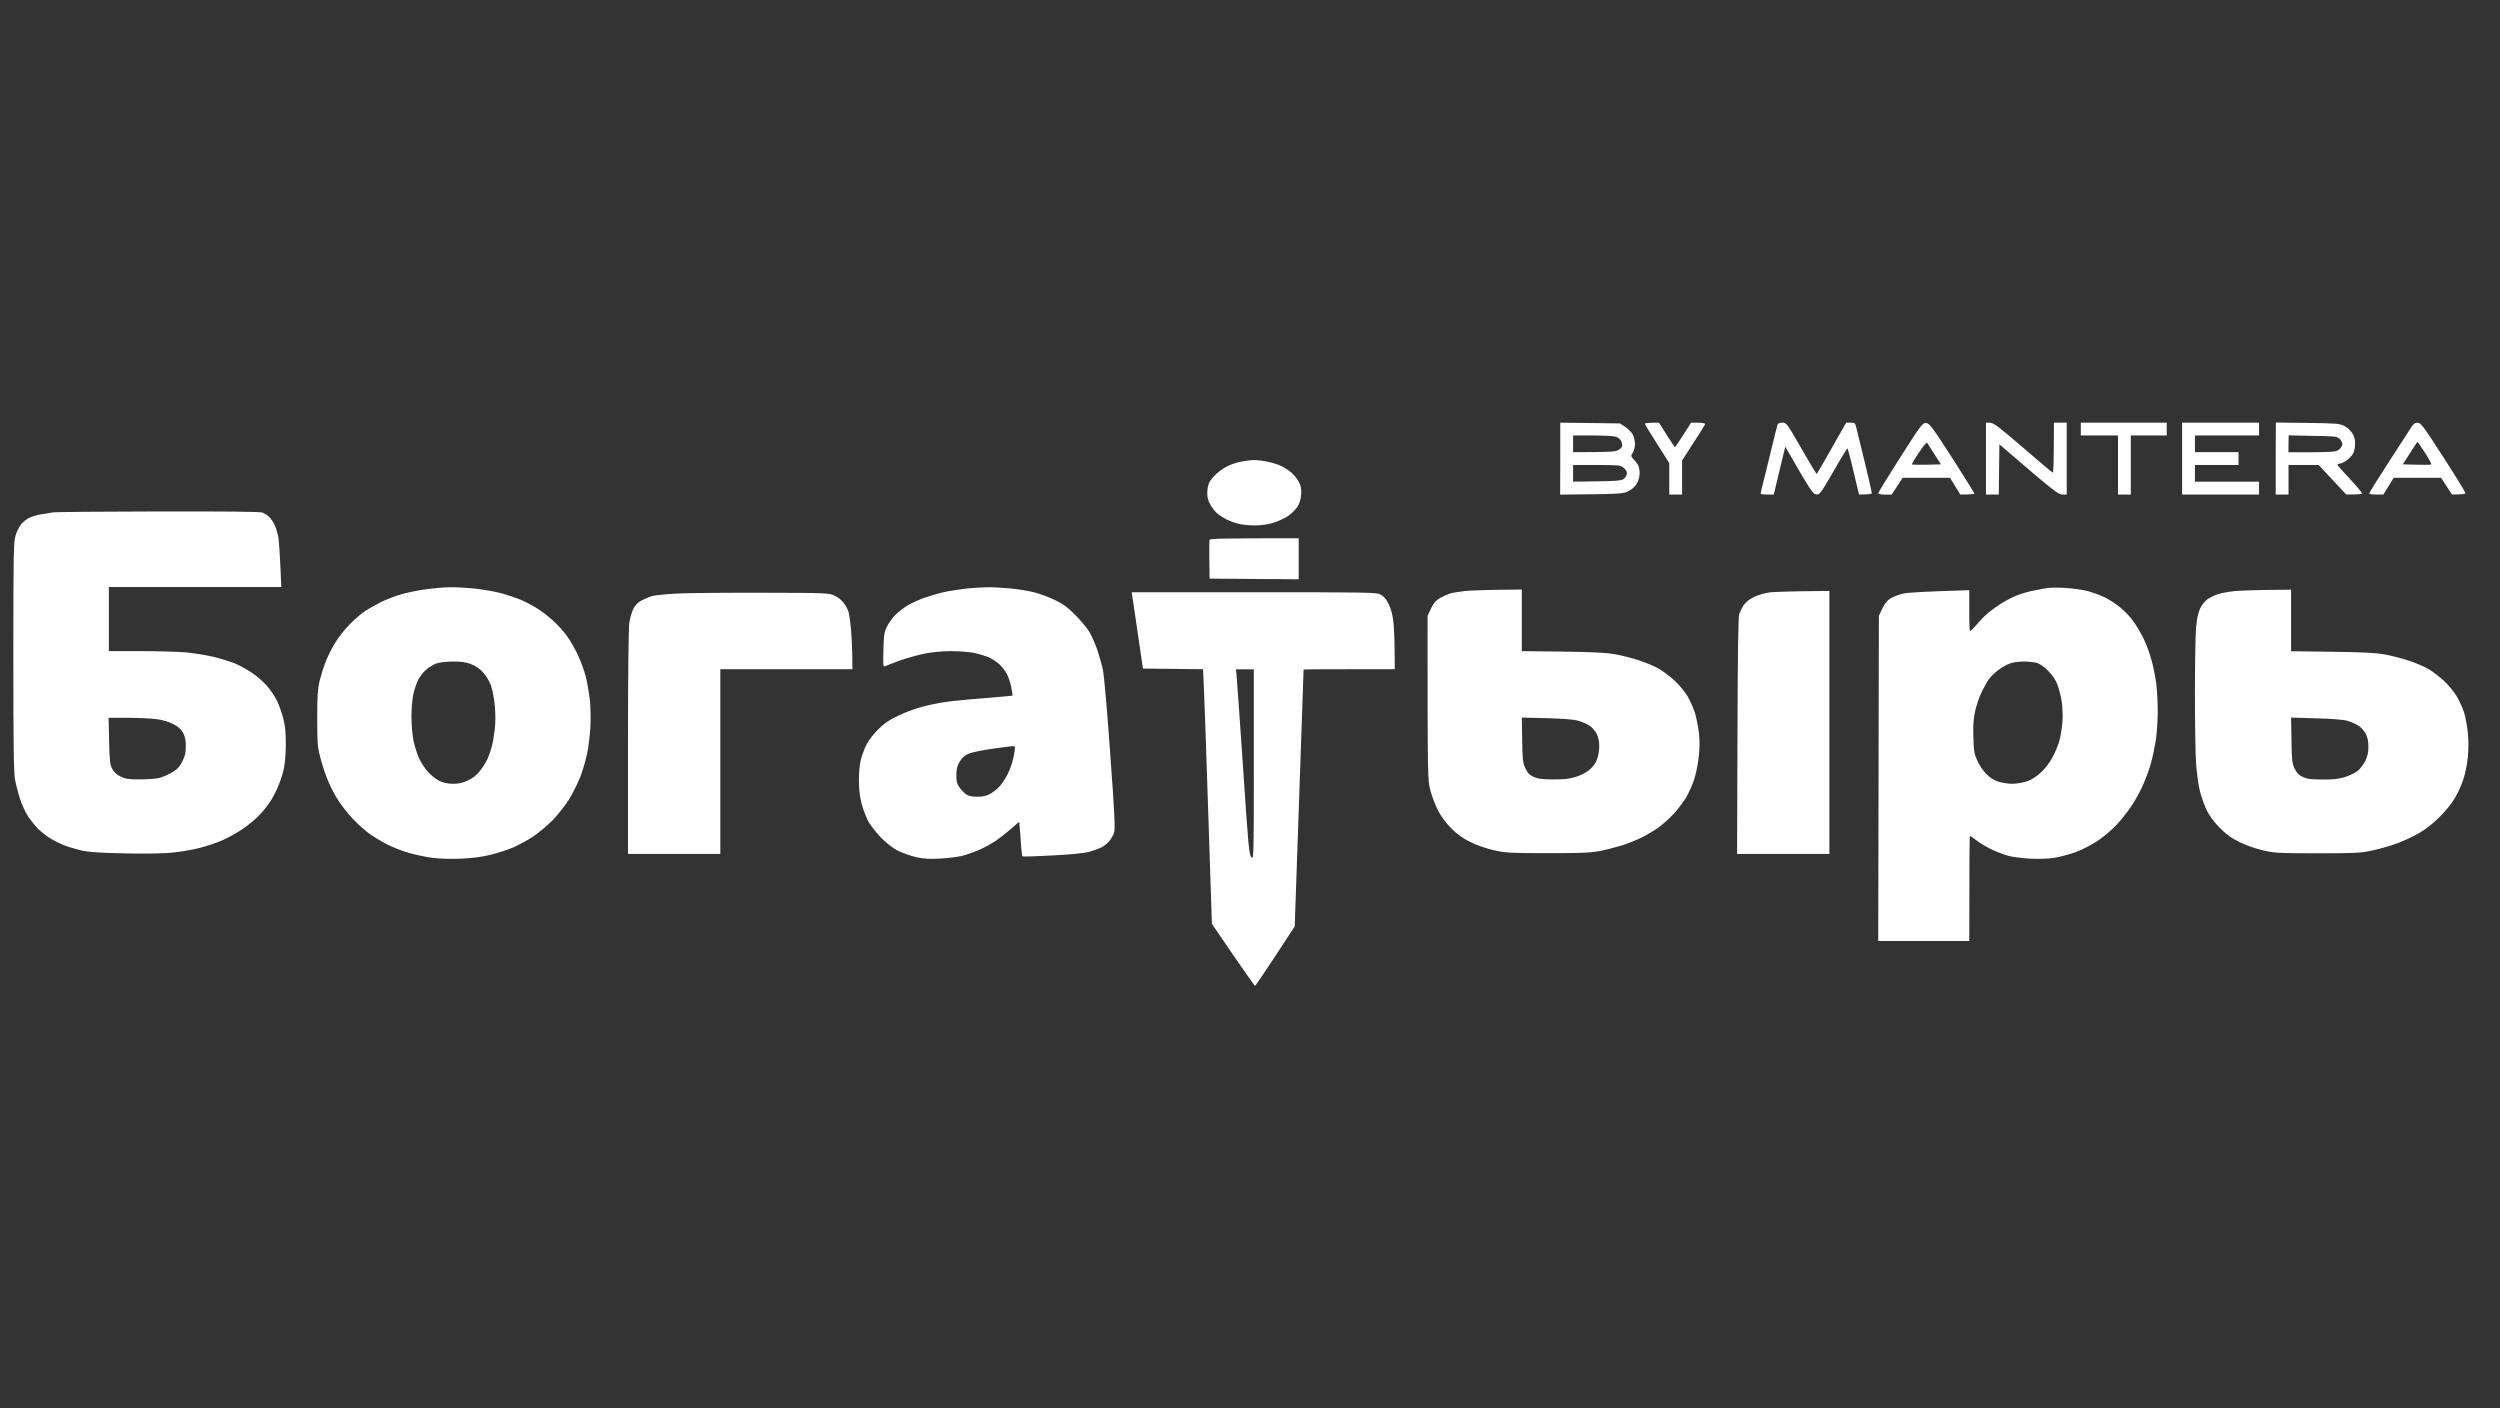 <svg width="71" height="40" viewBox="0 0 71 40" fill="none" xmlns="http://www.w3.org/2000/svg">
<rect x="0" y="0" width="71" height="40" fill="#333333" stroke="none"/>
<path fill-rule="evenodd" clip-rule="evenodd" d="M44.312 13.024L44.308 14.047C46.107 14.029 46.11 14.029 46.274 13.934C46.376 13.876 46.464 13.789 46.504 13.705C46.536 13.632 46.566 13.515 46.566 13.446C46.566 13.377 46.551 13.282 46.533 13.235C46.514 13.191 46.46 13.111 46.405 13.053C46.314 12.958 46.311 12.951 46.373 12.852C46.409 12.798 46.434 12.688 46.434 12.608C46.431 12.528 46.405 12.408 46.373 12.342C46.336 12.28 46.241 12.182 46.158 12.124L46.008 12.025L44.312 12.004V13.024ZM44.676 12.368H45.229C45.535 12.368 45.834 12.383 45.895 12.404C45.954 12.423 46.019 12.477 46.041 12.525C46.063 12.568 46.074 12.634 46.07 12.67C46.063 12.703 46.008 12.758 45.95 12.787C45.866 12.831 45.703 12.841 44.676 12.841V12.605V12.368ZM44.676 13.206H45.338C45.95 13.206 46.012 13.21 46.103 13.279C46.161 13.319 46.205 13.388 46.205 13.435C46.205 13.479 46.172 13.548 46.129 13.588C46.056 13.658 45.994 13.665 44.676 13.679V13.443V13.206ZM46.715 12.033C46.711 12.047 46.868 12.306 47.061 12.605L47.407 13.151V14.044H47.771V13.078C48.277 12.302 48.426 12.062 48.426 12.04C48.426 12.022 48.335 12.004 48.226 12.004H48.026C47.687 12.543 47.578 12.696 47.571 12.696C47.56 12.696 47.454 12.543 47.334 12.35L47.115 12.004C46.802 12.004 46.715 12.018 46.715 12.033ZM50.484 12.051C50.473 12.076 50.367 12.506 50.247 13.005C50.123 13.508 50.017 13.945 50.007 13.982C49.992 14.036 50.017 14.044 50.181 14.044L50.374 14.047L50.702 12.685C51.434 13.96 51.485 14.029 51.58 14.04C51.682 14.051 51.7 14.022 52.068 13.392C52.275 13.027 52.457 12.732 52.468 12.732C52.475 12.732 52.556 13.027 52.639 13.388L52.796 14.044C53.098 14.044 53.16 14.029 53.16 14C53.16 13.975 53.069 13.577 52.956 13.115C52.843 12.656 52.737 12.215 52.719 12.142C52.687 12.015 52.676 12.004 52.559 12.004H52.432C51.794 13.133 51.601 13.461 51.594 13.461C51.583 13.461 51.387 13.133 51.157 12.732C50.746 12.018 50.735 12.004 50.618 12.004C50.553 12.004 50.491 12.025 50.484 12.051ZM53.968 12.987C53.622 13.53 53.342 13.989 53.342 14.007C53.342 14.029 53.426 14.044 53.531 14.047H53.724L54.034 13.57H55.381L55.672 14.044C55.982 14.044 56.073 14.033 56.073 14.018C56.073 14.004 55.789 13.548 55.443 13.005C54.868 12.117 54.798 12.022 54.704 12.015C54.602 12.004 54.569 12.047 53.968 12.987ZM54.496 12.856C54.609 12.681 54.715 12.557 54.729 12.572C54.74 12.59 54.835 12.736 55.123 13.188L54.715 13.198C54.489 13.202 54.303 13.198 54.296 13.188C54.292 13.18 54.38 13.027 54.496 12.856ZM56.401 13.024V14.044H56.765L56.783 12.619C58.345 13.964 58.454 14.044 58.567 14.044H58.695V12.004H58.331C58.331 13.107 58.316 13.424 58.301 13.424C58.287 13.424 57.905 13.104 57.457 12.714C56.758 12.113 56.619 12.007 56.517 12.007L56.401 12.004V13.024ZM59.095 12.186V12.368H60.151V14.044H60.515V12.368H61.535V12.004H59.095V12.186ZM61.972 13.024V14.044H64.157V13.679H62.336V13.206H63.574V12.841H62.336V12.368H64.157V12.004H61.972V13.024ZM64.63 13.024V14.044H64.994V13.206H65.85L66.633 14.044C66.961 14.044 67.066 14.033 67.081 14.018C67.092 14.004 66.942 13.822 66.749 13.614C66.553 13.41 66.392 13.224 66.385 13.206C66.382 13.188 66.407 13.169 66.44 13.169C66.476 13.169 66.56 13.133 66.626 13.089C66.695 13.042 66.782 12.958 66.819 12.896C66.859 12.831 66.884 12.718 66.884 12.605C66.888 12.474 66.862 12.39 66.8 12.295C66.757 12.226 66.651 12.135 66.575 12.095C66.444 12.029 66.345 12.022 65.533 12.011L64.634 12L64.63 13.024ZM64.998 12.364L65.683 12.379C66.309 12.386 66.374 12.393 66.447 12.463C66.487 12.503 66.524 12.572 66.524 12.616C66.52 12.663 66.476 12.732 66.422 12.772C66.327 12.841 66.269 12.845 64.991 12.845L64.994 12.605L64.998 12.364ZM68.428 12.215C68.355 12.328 68.067 12.776 67.787 13.206C67.51 13.632 67.285 13.996 67.285 14.015C67.285 14.033 67.376 14.044 67.489 14.044H67.689L67.98 13.57H69.327L69.637 14.044C69.957 14.044 70.019 14.029 70.016 14C70.016 13.975 69.735 13.515 69.389 12.98C68.818 12.095 68.752 12.007 68.661 12.007C68.577 12.004 68.537 12.04 68.428 12.215ZM68.443 12.871C68.552 12.696 68.65 12.55 68.657 12.55C68.665 12.55 68.759 12.692 68.872 12.86C68.981 13.031 69.062 13.18 69.047 13.191C69.032 13.202 68.847 13.206 68.239 13.188L68.443 12.871ZM35.226 13.115C35.106 13.14 34.939 13.198 34.855 13.242C34.768 13.282 34.633 13.381 34.549 13.454C34.465 13.53 34.374 13.639 34.345 13.701C34.312 13.76 34.287 13.891 34.287 13.993C34.283 14.127 34.309 14.219 34.382 14.346C34.436 14.441 34.535 14.561 34.6 14.608C34.666 14.656 34.775 14.721 34.844 14.758C34.917 14.794 35.055 14.845 35.154 14.871C35.255 14.9 35.467 14.922 35.627 14.922C35.816 14.922 36.002 14.896 36.155 14.849C36.286 14.812 36.472 14.725 36.574 14.659C36.672 14.594 36.792 14.474 36.847 14.393C36.909 14.295 36.941 14.189 36.952 14.047C36.963 13.898 36.949 13.807 36.894 13.701C36.854 13.621 36.763 13.501 36.69 13.435C36.617 13.37 36.486 13.282 36.403 13.242C36.315 13.198 36.14 13.14 36.009 13.115C35.882 13.086 35.7 13.064 35.609 13.067C35.521 13.067 35.347 13.089 35.226 13.115ZM1.486 14.554C1.431 14.565 1.293 14.59 1.176 14.605C1.06 14.623 0.907 14.667 0.834 14.703C0.765 14.736 0.663 14.816 0.608 14.878C0.554 14.944 0.477 15.089 0.444 15.202C0.386 15.395 0.379 15.672 0.379 18.656C0.379 21.206 0.39 21.953 0.43 22.153C0.455 22.291 0.517 22.532 0.565 22.681C0.612 22.831 0.714 23.053 0.79 23.173C0.87 23.293 0.998 23.454 1.074 23.534C1.155 23.61 1.307 23.73 1.417 23.803C1.53 23.872 1.715 23.967 1.835 24.011C1.956 24.058 2.178 24.12 2.327 24.157C2.531 24.2 2.848 24.222 3.565 24.237C4.202 24.248 4.668 24.24 4.931 24.211C5.153 24.186 5.48 24.131 5.659 24.084C5.841 24.04 6.118 23.945 6.278 23.88C6.438 23.814 6.711 23.665 6.879 23.552C7.05 23.439 7.279 23.246 7.388 23.126C7.501 23.006 7.643 22.82 7.709 22.71C7.774 22.605 7.869 22.412 7.92 22.28C7.975 22.149 8.04 21.938 8.066 21.807C8.095 21.676 8.117 21.373 8.117 21.133C8.117 20.812 8.099 20.616 8.044 20.404C8.004 20.244 7.924 20.015 7.862 19.894C7.804 19.774 7.676 19.585 7.578 19.475C7.483 19.366 7.29 19.198 7.152 19.104C7.01 19.013 6.795 18.892 6.671 18.841C6.544 18.791 6.274 18.707 6.07 18.656C5.863 18.608 5.517 18.55 5.295 18.528C5.076 18.51 4.49 18.492 3.995 18.492H3.092V16.67H7.989C7.949 15.694 7.92 15.322 7.898 15.213C7.873 15.104 7.825 14.954 7.789 14.885C7.753 14.816 7.687 14.721 7.64 14.678C7.592 14.634 7.509 14.579 7.454 14.557C7.385 14.532 6.438 14.521 4.468 14.525C2.881 14.528 1.537 14.539 1.486 14.554ZM3.084 20.386H3.627C3.922 20.386 4.29 20.404 4.439 20.423C4.61 20.444 4.789 20.495 4.912 20.561C5.054 20.63 5.138 20.703 5.196 20.805C5.255 20.914 5.276 21.009 5.276 21.188C5.28 21.373 5.258 21.465 5.178 21.625C5.098 21.785 5.036 21.847 4.876 21.942C4.767 22.007 4.599 22.076 4.505 22.098C4.41 22.117 4.162 22.135 3.958 22.135C3.642 22.135 3.558 22.12 3.419 22.051C3.307 21.996 3.234 21.927 3.183 21.825C3.121 21.698 3.11 21.588 3.099 21.031L3.084 20.386ZM34.352 15.333C34.345 15.359 34.342 15.617 34.345 15.909L34.352 16.433L36.883 16.452V15.286C34.629 15.286 34.363 15.297 34.352 15.333ZM12.45 16.696C12.381 16.7 12.184 16.725 12.013 16.747C11.842 16.772 11.565 16.831 11.394 16.878C11.223 16.929 10.961 17.027 10.811 17.104C10.662 17.18 10.454 17.297 10.356 17.363C10.254 17.432 10.065 17.592 9.937 17.727C9.806 17.858 9.621 18.087 9.53 18.237C9.435 18.39 9.311 18.634 9.253 18.783C9.191 18.936 9.114 19.188 9.074 19.348C9.02 19.588 9.009 19.781 9.009 20.423C9.012 21.144 9.02 21.235 9.107 21.552C9.158 21.745 9.253 22.029 9.322 22.189C9.388 22.35 9.522 22.605 9.621 22.754C9.723 22.907 9.908 23.14 10.043 23.279C10.174 23.417 10.382 23.599 10.502 23.687C10.622 23.77 10.851 23.909 11.012 23.989C11.172 24.069 11.441 24.175 11.612 24.222C11.784 24.273 12.079 24.335 12.268 24.361C12.49 24.39 12.789 24.397 13.105 24.386C13.448 24.368 13.699 24.335 13.943 24.273C14.132 24.226 14.413 24.135 14.562 24.073C14.711 24.011 14.966 23.872 15.126 23.767C15.287 23.661 15.541 23.45 15.691 23.297C15.84 23.144 16.055 22.874 16.164 22.696C16.273 22.517 16.419 22.226 16.488 22.044C16.554 21.865 16.641 21.57 16.677 21.388C16.714 21.209 16.754 20.874 16.768 20.641C16.779 20.401 16.772 20.069 16.75 19.858C16.725 19.658 16.674 19.363 16.634 19.202C16.59 19.042 16.492 18.772 16.412 18.601C16.332 18.433 16.197 18.193 16.109 18.073C16.026 17.953 15.858 17.767 15.738 17.654C15.621 17.545 15.425 17.388 15.305 17.311C15.188 17.231 14.966 17.111 14.817 17.046C14.668 16.98 14.387 16.889 14.198 16.838C14.008 16.791 13.662 16.732 13.433 16.71C13.204 16.689 12.916 16.674 12.796 16.678C12.676 16.681 12.519 16.689 12.45 16.696ZM12.395 18.841C12.475 18.812 12.683 18.791 12.858 18.787C13.091 18.787 13.229 18.805 13.367 18.856C13.488 18.9 13.615 18.984 13.706 19.082C13.794 19.173 13.892 19.33 13.939 19.457C13.986 19.585 14.034 19.832 14.052 20.04C14.074 20.273 14.074 20.517 14.052 20.714C14.03 20.885 13.994 21.108 13.965 21.206C13.939 21.308 13.888 21.454 13.855 21.534C13.819 21.614 13.728 21.767 13.648 21.872C13.542 22.011 13.448 22.091 13.295 22.16C13.142 22.237 13.029 22.259 12.869 22.259C12.723 22.259 12.596 22.233 12.486 22.182C12.395 22.138 12.25 22.026 12.159 21.927C12.071 21.832 11.955 21.654 11.9 21.534C11.845 21.413 11.776 21.188 11.743 21.035C11.711 20.874 11.685 20.579 11.685 20.361C11.685 20.146 11.707 19.862 11.736 19.73C11.762 19.603 11.824 19.413 11.875 19.311C11.926 19.213 12.027 19.078 12.108 19.013C12.184 18.947 12.315 18.871 12.395 18.841ZM27.489 16.71C27.317 16.729 27.048 16.769 26.888 16.798C26.727 16.831 26.458 16.907 26.287 16.965C26.116 17.024 25.89 17.126 25.781 17.191C25.672 17.257 25.519 17.373 25.435 17.457C25.351 17.537 25.245 17.683 25.195 17.785C25.114 17.945 25.1 18.018 25.089 18.455C25.078 18.925 25.078 18.947 25.144 18.918C25.18 18.9 25.362 18.831 25.548 18.761C25.733 18.696 26.05 18.605 26.25 18.565C26.487 18.517 26.757 18.492 27.023 18.492C27.248 18.495 27.54 18.517 27.671 18.543C27.802 18.572 27.98 18.627 28.071 18.663C28.162 18.703 28.297 18.791 28.377 18.86C28.453 18.929 28.555 19.06 28.599 19.148C28.643 19.239 28.701 19.41 28.723 19.53C28.748 19.65 28.759 19.752 28.756 19.756C28.748 19.76 28.424 19.789 28.035 19.822C27.645 19.851 27.175 19.894 26.997 19.916C26.815 19.938 26.498 19.996 26.287 20.047C26.054 20.102 25.759 20.208 25.529 20.317C25.238 20.455 25.107 20.546 24.929 20.725C24.805 20.849 24.659 21.042 24.605 21.151C24.55 21.264 24.481 21.45 24.448 21.57C24.415 21.698 24.393 21.945 24.393 22.153C24.393 22.404 24.415 22.608 24.466 22.809C24.506 22.969 24.594 23.198 24.656 23.319C24.721 23.439 24.889 23.654 25.027 23.796C25.198 23.967 25.366 24.095 25.522 24.171C25.653 24.233 25.883 24.313 26.032 24.346C26.236 24.39 26.407 24.401 26.706 24.383C26.924 24.372 27.212 24.335 27.343 24.302C27.474 24.266 27.692 24.189 27.834 24.124C27.973 24.062 28.169 23.953 28.271 23.887C28.37 23.818 28.563 23.669 28.698 23.552L28.945 23.337C28.971 23.577 28.985 23.796 28.996 23.974C29.007 24.157 29.029 24.313 29.04 24.321C29.051 24.331 29.429 24.321 29.885 24.295C30.402 24.27 30.791 24.23 30.93 24.193C31.05 24.16 31.206 24.102 31.276 24.069C31.345 24.033 31.447 23.953 31.501 23.891C31.556 23.825 31.622 23.712 31.643 23.639C31.672 23.53 31.651 23.049 31.53 21.406C31.45 20.255 31.356 19.191 31.326 19.038C31.294 18.889 31.221 18.627 31.163 18.455C31.104 18.288 31.003 18.058 30.937 17.945C30.871 17.836 30.693 17.617 30.536 17.465C30.318 17.242 30.19 17.151 29.954 17.038C29.79 16.958 29.524 16.86 29.364 16.82C29.204 16.78 28.89 16.729 28.672 16.71C28.45 16.689 28.166 16.674 28.035 16.678C27.904 16.678 27.66 16.696 27.489 16.71ZM28.162 21.268C28.443 21.228 28.708 21.195 28.752 21.191C28.829 21.188 28.832 21.198 28.814 21.344C28.803 21.428 28.77 21.574 28.745 21.661C28.719 21.752 28.661 21.902 28.617 21.989C28.57 22.08 28.483 22.219 28.421 22.295C28.359 22.375 28.235 22.481 28.144 22.532C28.017 22.605 27.929 22.627 27.754 22.627C27.583 22.627 27.507 22.608 27.427 22.55C27.372 22.51 27.288 22.419 27.241 22.35C27.175 22.255 27.157 22.178 27.161 22.007C27.161 21.843 27.183 21.752 27.252 21.636C27.314 21.53 27.39 21.457 27.496 21.41C27.583 21.37 27.875 21.308 28.162 21.268ZM58.152 16.7C58.083 16.71 57.908 16.739 57.77 16.769C57.628 16.794 57.406 16.86 57.275 16.911C57.144 16.965 56.947 17.067 56.838 17.137C56.728 17.206 56.565 17.322 56.477 17.395C56.386 17.468 56.237 17.621 56.139 17.738C56.044 17.851 55.953 17.934 55.946 17.92C55.935 17.905 55.924 17.639 55.927 17.326V16.761C54.562 16.802 54.154 16.831 54.034 16.86C53.925 16.889 53.772 16.947 53.695 16.991C53.6 17.049 53.531 17.133 53.459 17.282L53.36 17.49L53.342 26.725H55.927C55.927 24.412 55.935 23.738 55.946 23.738C55.956 23.738 56.047 23.803 56.153 23.883C56.259 23.96 56.452 24.076 56.583 24.135C56.714 24.197 56.918 24.273 57.038 24.306C57.158 24.339 57.435 24.372 57.657 24.386C57.905 24.397 58.167 24.39 58.349 24.361C58.509 24.335 58.779 24.262 58.95 24.2C59.121 24.138 59.398 23.996 59.569 23.883C59.74 23.767 59.984 23.563 60.111 23.424C60.242 23.286 60.439 23.035 60.552 22.863C60.661 22.696 60.814 22.415 60.883 22.244C60.956 22.076 61.051 21.814 61.091 21.661C61.134 21.512 61.193 21.224 61.225 21.024C61.255 20.823 61.28 20.455 61.28 20.204C61.28 19.956 61.262 19.61 61.24 19.439C61.222 19.271 61.164 18.976 61.113 18.783C61.065 18.594 60.96 18.306 60.883 18.146C60.807 17.985 60.668 17.752 60.574 17.628C60.483 17.501 60.312 17.326 60.195 17.235C60.082 17.144 59.889 17.02 59.769 16.962C59.649 16.904 59.427 16.823 59.277 16.783C59.128 16.747 58.84 16.707 58.64 16.696C58.44 16.685 58.218 16.689 58.152 16.7ZM57.074 18.845C57.154 18.812 57.326 18.787 57.457 18.787C57.588 18.787 57.759 18.802 57.839 18.823C57.934 18.852 58.05 18.933 58.17 19.053C58.294 19.18 58.382 19.308 58.433 19.45C58.476 19.563 58.531 19.778 58.553 19.924C58.575 20.069 58.586 20.317 58.575 20.477C58.564 20.637 58.527 20.878 58.495 21.006C58.462 21.137 58.374 21.355 58.298 21.494C58.221 21.647 58.087 21.822 57.967 21.934C57.832 22.058 57.697 22.146 57.566 22.189C57.457 22.226 57.267 22.259 57.147 22.259C57.027 22.259 56.845 22.23 56.747 22.197C56.63 22.16 56.506 22.08 56.412 21.982C56.328 21.898 56.211 21.727 56.157 21.607C56.069 21.417 56.055 21.333 56.044 20.951C56.033 20.637 56.044 20.433 56.088 20.222C56.12 20.062 56.204 19.811 56.277 19.658C56.35 19.508 56.452 19.33 56.503 19.264C56.557 19.195 56.674 19.086 56.765 19.02C56.856 18.951 56.994 18.874 57.074 18.845ZM41.617 16.783C41.446 16.802 41.249 16.834 41.18 16.856C41.111 16.878 40.983 16.936 40.896 16.984C40.779 17.053 40.718 17.122 40.641 17.282L40.543 17.49C40.543 22.153 40.543 22.153 40.627 22.463C40.674 22.634 40.772 22.889 40.845 23.027C40.925 23.184 41.071 23.377 41.213 23.523C41.388 23.698 41.537 23.803 41.763 23.916C41.956 24.011 42.211 24.098 42.436 24.149C42.768 24.222 42.902 24.23 43.966 24.23C44.952 24.23 45.178 24.219 45.459 24.164C45.637 24.128 45.917 24.055 46.078 24.004C46.238 23.953 46.482 23.854 46.624 23.785C46.762 23.716 46.977 23.588 47.097 23.505C47.217 23.417 47.414 23.242 47.534 23.111C47.654 22.98 47.815 22.769 47.891 22.641C47.964 22.514 48.066 22.28 48.117 22.128C48.168 21.971 48.226 21.683 48.244 21.49C48.273 21.246 48.273 21.031 48.248 20.805C48.226 20.627 48.175 20.372 48.135 20.24C48.095 20.113 48 19.902 47.927 19.774C47.851 19.647 47.687 19.45 47.567 19.337C47.447 19.224 47.25 19.075 47.13 19.002C47.01 18.933 46.758 18.823 46.569 18.761C46.38 18.696 46.067 18.616 45.877 18.583C45.611 18.535 45.255 18.517 44.373 18.506L43.219 18.492V16.743C42.218 16.75 41.788 16.769 41.617 16.783ZM43.219 20.379L43.94 20.397C44.432 20.412 44.712 20.433 44.84 20.474C44.938 20.503 45.08 20.568 45.149 20.612C45.218 20.659 45.309 20.765 45.346 20.841C45.393 20.933 45.419 21.064 45.419 21.188C45.419 21.3 45.393 21.468 45.357 21.563C45.316 21.676 45.24 21.781 45.138 21.865C45.047 21.942 44.887 22.022 44.748 22.066C44.57 22.12 44.41 22.138 44.111 22.135C43.791 22.135 43.678 22.12 43.554 22.062C43.434 22.007 43.383 21.953 43.321 21.818C43.248 21.665 43.237 21.574 43.23 21.009L43.219 20.379ZM63.465 16.787C63.294 16.805 63.079 16.845 62.992 16.874C62.901 16.904 62.769 16.969 62.7 17.013C62.624 17.064 62.536 17.173 62.485 17.279C62.427 17.402 62.391 17.567 62.369 17.822C62.351 18.022 62.336 18.867 62.336 19.698C62.336 20.528 62.351 21.432 62.369 21.701C62.391 21.971 62.438 22.324 62.482 22.485C62.522 22.645 62.609 22.882 62.671 23.013C62.744 23.166 62.879 23.344 63.042 23.512C63.243 23.712 63.37 23.803 63.611 23.92C63.778 24.004 64.073 24.106 64.266 24.149C64.586 24.226 64.699 24.233 65.814 24.233C66.931 24.233 67.041 24.226 67.397 24.149C67.605 24.102 67.918 24.011 68.089 23.949C68.257 23.883 68.526 23.76 68.686 23.669C68.876 23.563 69.087 23.399 69.273 23.213C69.444 23.046 69.633 22.816 69.717 22.667C69.801 22.528 69.91 22.288 69.957 22.138C70.008 21.989 70.067 21.709 70.085 21.519C70.107 21.308 70.11 21.042 70.088 20.827C70.07 20.637 70.023 20.375 69.983 20.244C69.943 20.113 69.848 19.905 69.772 19.778C69.699 19.65 69.535 19.454 69.415 19.341C69.291 19.228 69.094 19.075 68.978 19.006C68.858 18.936 68.606 18.827 68.417 18.765C68.224 18.7 67.915 18.619 67.725 18.587C67.459 18.539 67.103 18.521 66.221 18.51L65.067 18.495V16.747C64.062 16.754 63.632 16.772 63.465 16.787ZM65.067 20.379L65.784 20.401C66.28 20.415 66.56 20.437 66.688 20.477C66.786 20.506 66.924 20.572 66.993 20.616C67.059 20.663 67.15 20.765 67.19 20.845C67.241 20.947 67.263 21.06 67.263 21.209C67.263 21.366 67.237 21.483 67.175 21.61C67.124 21.709 67.03 21.836 66.961 21.891C66.888 21.949 66.724 22.029 66.596 22.069C66.418 22.124 66.258 22.142 65.959 22.138C65.639 22.138 65.526 22.124 65.402 22.066C65.282 22.011 65.231 21.956 65.165 21.822C65.093 21.665 65.085 21.581 65.078 21.013L65.067 20.379ZM50.261 16.823C50.112 16.845 49.923 16.9 49.806 16.958C49.682 17.016 49.573 17.108 49.522 17.184C49.475 17.253 49.42 17.37 49.395 17.439C49.366 17.53 49.351 18.499 49.344 20.911L49.333 24.251H51.955V16.783C50.84 16.791 50.4 16.809 50.261 16.823ZM19.237 16.856C18.935 16.871 18.618 16.904 18.527 16.925C18.436 16.951 18.294 17.013 18.207 17.06C18.101 17.118 18.032 17.198 17.981 17.304C17.941 17.388 17.89 17.563 17.872 17.694C17.85 17.832 17.835 19.235 17.835 21.093V24.251H20.457V19.006H24.208C24.208 18.485 24.189 18.142 24.171 17.913C24.153 17.683 24.117 17.435 24.095 17.366C24.073 17.297 24.011 17.184 23.956 17.115C23.905 17.046 23.789 16.954 23.698 16.914C23.538 16.841 23.469 16.838 21.659 16.834C20.628 16.831 19.536 16.841 19.237 16.856ZM32.164 16.976C32.175 17.06 32.248 17.548 32.324 18.058L32.459 18.987L34.167 19.006C34.207 19.811 34.261 21.439 34.316 23.14L34.418 26.237C35.35 27.607 35.631 28 35.642 28C35.652 28 35.911 27.621 36.217 27.155L36.77 26.31C36.963 20.663 37.022 19.02 37.022 19.016C37.025 19.009 37.608 19.006 38.318 19.006H39.611C39.611 18.23 39.592 17.858 39.574 17.676C39.549 17.446 39.505 17.29 39.436 17.151C39.367 17.013 39.297 16.933 39.21 16.885C39.09 16.823 38.893 16.82 35.612 16.82H32.139L32.164 16.976ZM35.099 19.009H35.609V21.712C35.609 24.379 35.605 24.415 35.54 24.346C35.474 24.277 35.452 24.055 35.303 21.796C35.208 20.433 35.128 19.246 35.117 19.162L35.099 19.009Z" fill="white"/>
</svg>
